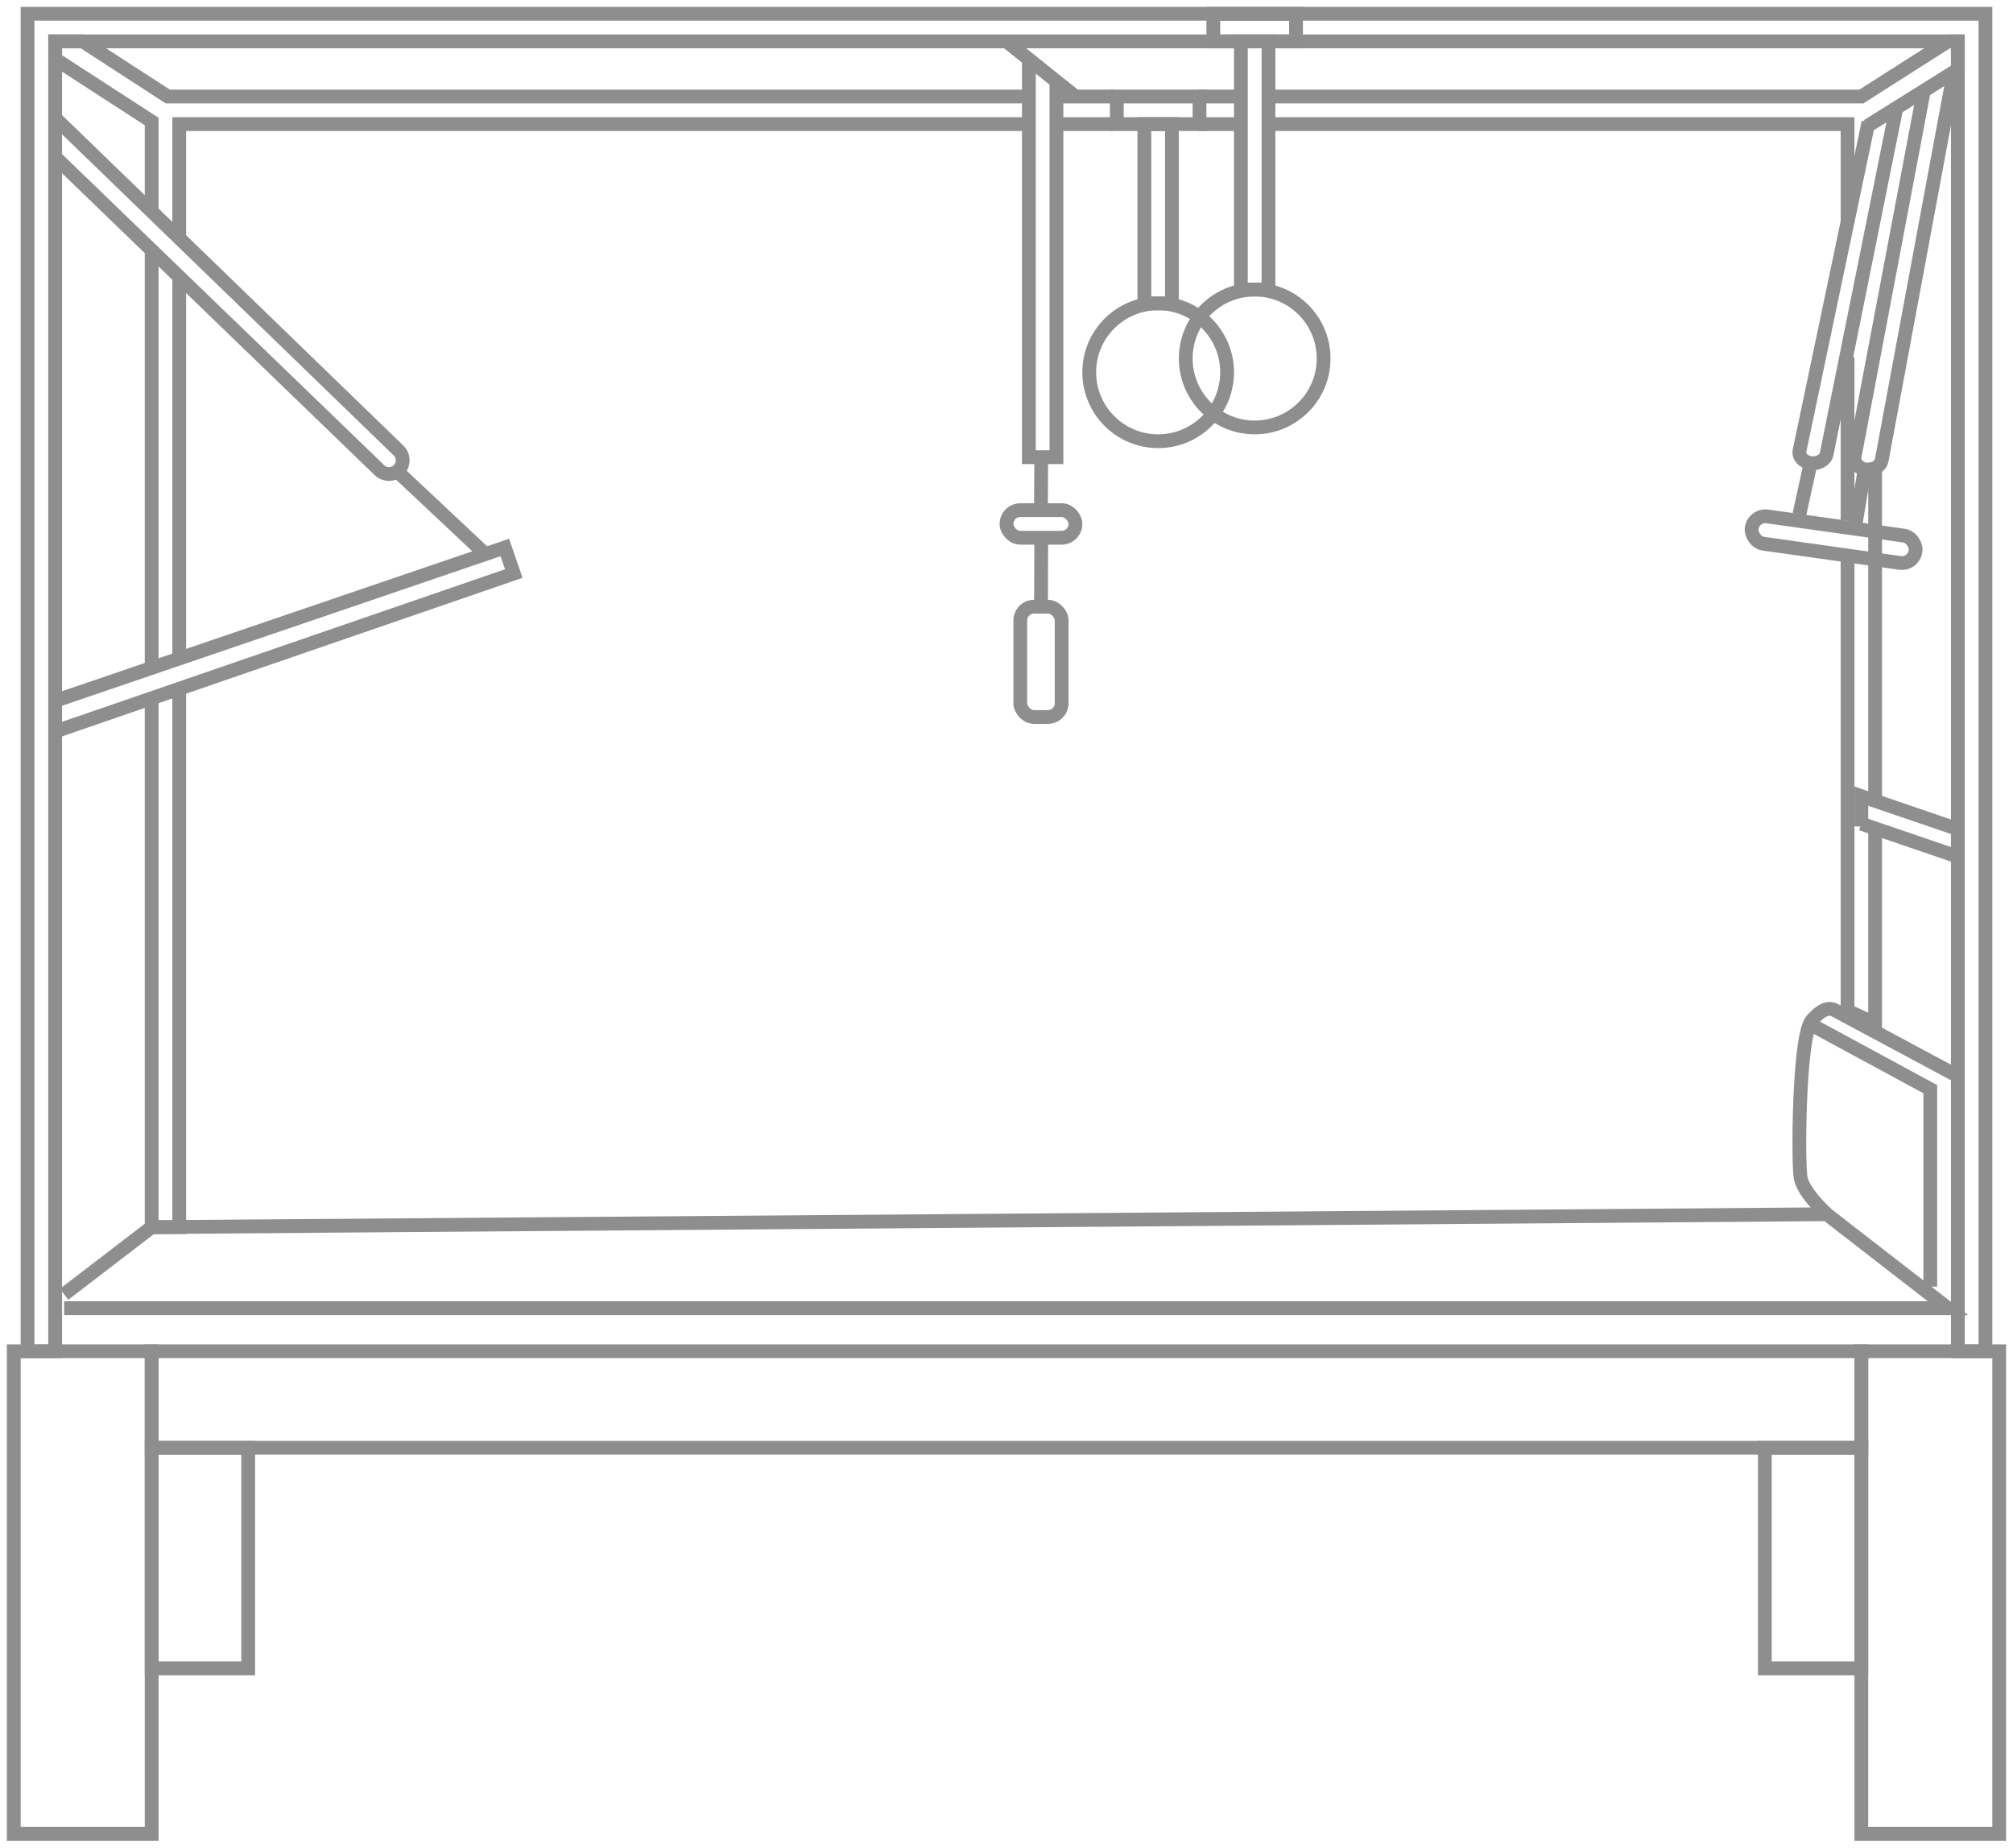 <svg xmlns="http://www.w3.org/2000/svg" xmlns:xlink="http://www.w3.org/1999/xlink" width="146px" height="134px" viewBox="0 0 146 134"><title>Group 2</title><g id="Page-1" stroke="none" stroke-width="1" fill="none" fill-rule="evenodd"><g id="&#x5D4;" transform="translate(-351, -124)" stroke="#8E8E8E"><g id="Group-2" transform="translate(352, 125)"><polyline id="Path" transform="translate(19.375, 45.301) rotate(-19) translate(-19.375, -45.301) " points="2.225 44.25 36.875 44.352 36.875 46.352 1.875 46.352"></polyline><path d="M-2.724,19.652 L31.949,19.699 C32.495,19.693 32.942,20.13 32.948,20.676 C32.948,20.68 32.948,20.684 32.948,20.687 C32.948,21.24 32.501,21.687 31.948,21.687 L-0.676,21.687" id="Path" transform="translate(15.112, 20.67) rotate(44) translate(-15.112, -20.67) "></path><path d="M134.519,7.857 L129.519,31.686 C129.428,32.109 129.79,32.511 130.328,32.583 C130.332,32.583 130.336,32.584 130.339,32.584 C130.885,32.652 131.397,32.359 131.484,31.93 L136.587,6.594" id="Path-Copy"></path><path d="M138.566,5.412 L133.519,32.083 C133.428,32.542 133.79,32.977 134.328,33.055 C134.332,33.056 134.336,33.056 134.339,33.057 C134.885,33.13 135.397,32.813 135.484,32.348 L140.587,4.889" id="Path-Copy-2"></path><polyline id="Path" transform="translate(74.623, 17.658) rotate(-270) translate(-74.623, -17.658) " points="61.685 16.658 89.123 16.658 89.123 18.658 60.123 18.658"></polyline><rect id="Rectangle" x="0" y="97" width="10" height="35"></rect><path d="M143,0 L143,97 L141,97 L141,2 L3,2 L3,97 L1,97 L1,0 L143,0 Z" id="Combined-Shape"></path><path d="M73.685,8 L12,8 L12,16.24 M12,19.333 L12,46.84 M12,48.813 L12,88 L10,88 L10,49.58 M10,47.425 L10,17.09 M10,14.271 L10,7.812 L3,3.278 L3,2 L5,2 L11.171,6 L73.674,6 M90.995,6 L134,6 L140.279,2 L141,2 L141,4.041 L134.45,8.137 M135,32.532 L135,36.989 L135,39.066 L135,57.034 M135,59.287 L135,73.225 L133,72.309 L133,38.926 M133,36.775 L133,24.916 M133,15.217 L133,8 L91.105,8" id="Shape"></path><rect id="Rectangle-Copy-14" x="10" y="97" width="124" height="7"></rect><rect id="Rectangle-Copy-13" x="134" y="97" width="10" height="35"></rect><rect id="Rectangle-Copy-15" x="127" y="104" width="7" height="16"></rect><rect id="Rectangle-Copy-16" x="10" y="104" width="7" height="16"></rect><polyline id="Path-14" points="3.65 92.868 10 88 131.492 87.063 140.279 93.875 3.65 93.875"></polyline><path d="M131.492,87.063 C130.363,85.977 129.732,85.099 129.6,84.431 C129.401,83.427 129.446,74.103 130.41,72.996 C131.052,72.257 131.607,72.014 132.074,72.266 L140.845,76.967" id="Path-15"></path><polyline id="Path-16" points="130.5 73.389 139 77.993 139 92.314"></polyline><rect id="Rectangle" x="87" y="0" width="6" height="2"></rect><rect id="Rectangle-Copy-20" x="80" y="6" width="6" height="2"></rect><rect id="Rectangle" x="73" y="43" width="3" height="8" rx="1"></rect><rect id="Rectangle" x="72" y="36" width="5" height="2" rx="1"></rect><rect id="Rectangle-Copy-22" transform="translate(131.99, 38.139) rotate(8) translate(-131.99, -38.139) " x="125.99" y="37.139" width="12" height="2" rx="1"></rect><rect id="Rectangle-Copy-19" transform="translate(90, 11) scale(-1, 1) translate(-90, -11) " x="89" y="2" width="2" height="18"></rect><rect id="Rectangle-Copy-21" transform="translate(83, 14.5) scale(-1, 1) translate(-83, -14.5) " x="82" y="8" width="2" height="13"></rect><circle id="Oval" cx="83" cy="26" r="5"></circle><circle id="Oval-Copy" cx="90" cy="25" r="5"></circle><path d="" id="Path-19"></path><line x1="74.52" y1="38.405" x2="74.5" y2="43.5" id="Path-20"></line><line x1="74.52" y1="32.405" x2="74.5" y2="35.5" id="Path-20-Copy-2"></line><line x1="27.807" y1="33.178" x2="34.079" y2="39.071" id="Path-20-Copy"></line><line x1="75.879" y1="6" x2="79.758" y2="6" id="Path-17"></line><line x1="85.879" y1="6" x2="88.879" y2="6" id="Path-17-Copy-2"></line><line x1="75.879" y1="8" x2="79.758" y2="8" id="Path-17-Copy"></line><line x1="85.879" y1="8" x2="88.879" y2="8" id="Path-17-Copy-3"></line><polyline id="Path-18" points="134 58.939 134 58.741 134 56.741 140.845 59.079"></polyline><line x1="134" y1="58.741" x2="140.845" y2="61.079" id="Path-18-Copy"></line><line x1="72" y1="2" x2="77" y2="6" id="Path-21"></line><line x1="130.299" y1="32.698" x2="129.505" y2="36.314" id="Path-22"></line><line x1="134.299" y1="32.698" x2="133.5" y2="37.5" id="Path-22-Copy"></line></g></g></g></svg>